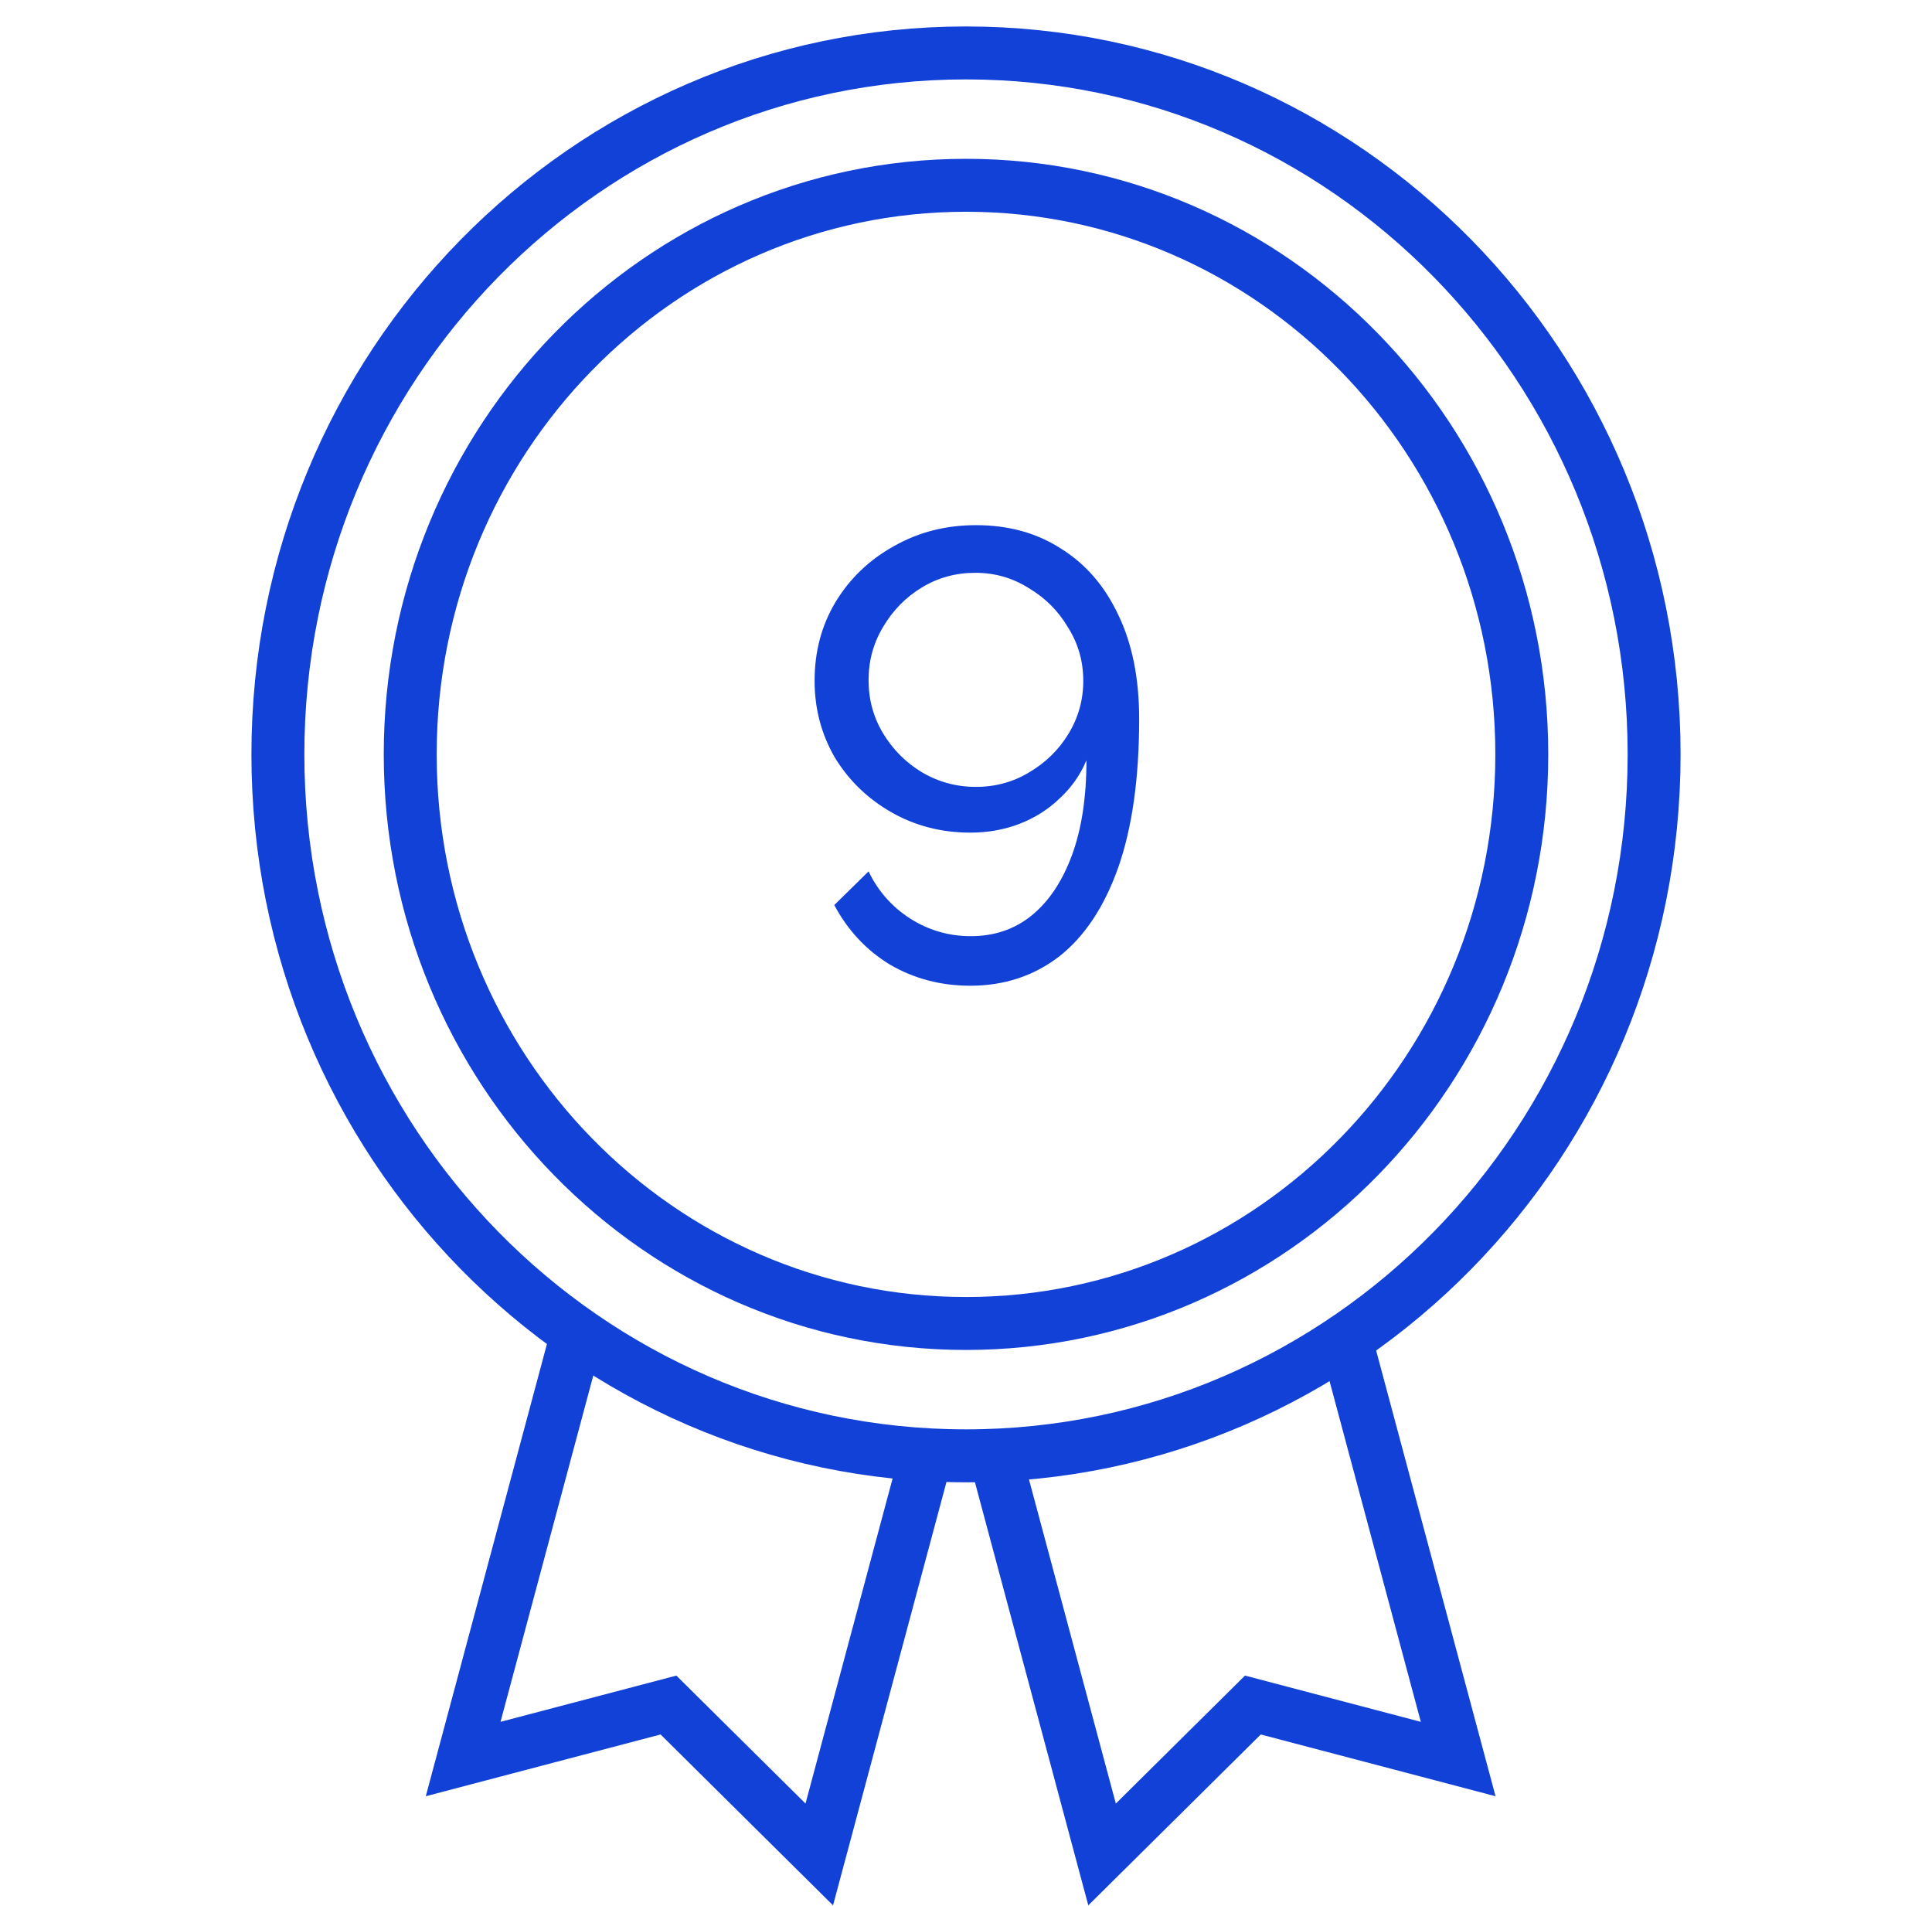 <svg width="73" height="72" viewBox="0 0 73 72" fill="none" xmlns="http://www.w3.org/2000/svg">
<path d="M35.097 54.606L30.956 70.06L25.258 64.415L17.5 66.455L21.641 51" stroke="#1241D8" stroke-width="2" stroke-miterlimit="10"/>
<path d="M37.5 54.606L41.641 70.06L47.34 64.415L55.097 66.455L50.956 51" stroke="#1241D8" stroke-width="2" stroke-miterlimit="10"/>
<path d="M36.5 55C50.859 55 62.5 43.136 62.5 28.5C62.5 13.864 50.859 2 36.5 2C22.141 2 10.5 13.864 10.5 28.5C10.5 43.136 22.141 55 36.5 55Z" stroke="#1241D8" stroke-width="2" stroke-miterlimit="10" stroke-linecap="square"/>
<path d="M36.5 50C48.098 50 57.5 40.374 57.5 28.5C57.5 16.626 48.098 7 36.5 7C24.902 7 15.5 16.626 15.5 28.5C15.5 40.374 24.902 50 36.5 50Z" stroke="#1241D8" stroke-width="2" stroke-miterlimit="10" stroke-linecap="square"/>
<path d="M30.779 25.72C30.779 26.776 31.035 27.744 31.547 28.624C32.075 29.488 32.787 30.176 33.683 30.688C34.579 31.2 35.571 31.456 36.659 31.456C37.331 31.456 37.955 31.344 38.531 31.12C39.107 30.896 39.611 30.576 40.043 30.16C40.491 29.744 40.827 29.264 41.051 28.72C41.051 30.128 40.867 31.328 40.499 32.32C40.131 33.312 39.619 34.072 38.963 34.6C38.323 35.112 37.563 35.368 36.683 35.368C35.851 35.368 35.083 35.144 34.379 34.696C33.691 34.248 33.171 33.656 32.819 32.92L31.523 34.192C32.035 35.152 32.739 35.904 33.635 36.448C34.547 36.976 35.555 37.24 36.659 37.24C37.939 37.24 39.059 36.872 40.019 36.136C40.979 35.384 41.723 34.264 42.251 32.776C42.779 31.272 43.043 29.4 43.043 27.16C43.043 25.624 42.779 24.312 42.251 23.224C41.739 22.136 41.019 21.304 40.091 20.728C39.179 20.136 38.107 19.84 36.875 19.84C35.739 19.84 34.707 20.104 33.779 20.632C32.851 21.144 32.115 21.848 31.571 22.744C31.043 23.624 30.779 24.616 30.779 25.72ZM36.851 21.64C37.587 21.64 38.259 21.832 38.867 22.216C39.491 22.584 39.987 23.08 40.355 23.704C40.739 24.312 40.931 24.984 40.931 25.72C40.931 26.44 40.747 27.104 40.379 27.712C40.011 28.32 39.515 28.808 38.891 29.176C38.283 29.544 37.611 29.728 36.875 29.728C36.139 29.728 35.459 29.544 34.835 29.176C34.227 28.808 33.739 28.32 33.371 27.712C33.003 27.104 32.819 26.432 32.819 25.696C32.819 24.96 33.003 24.288 33.371 23.68C33.739 23.056 34.227 22.56 34.835 22.192C35.443 21.824 36.115 21.64 36.851 21.64Z" fill="#1241D8"/>
</svg>
